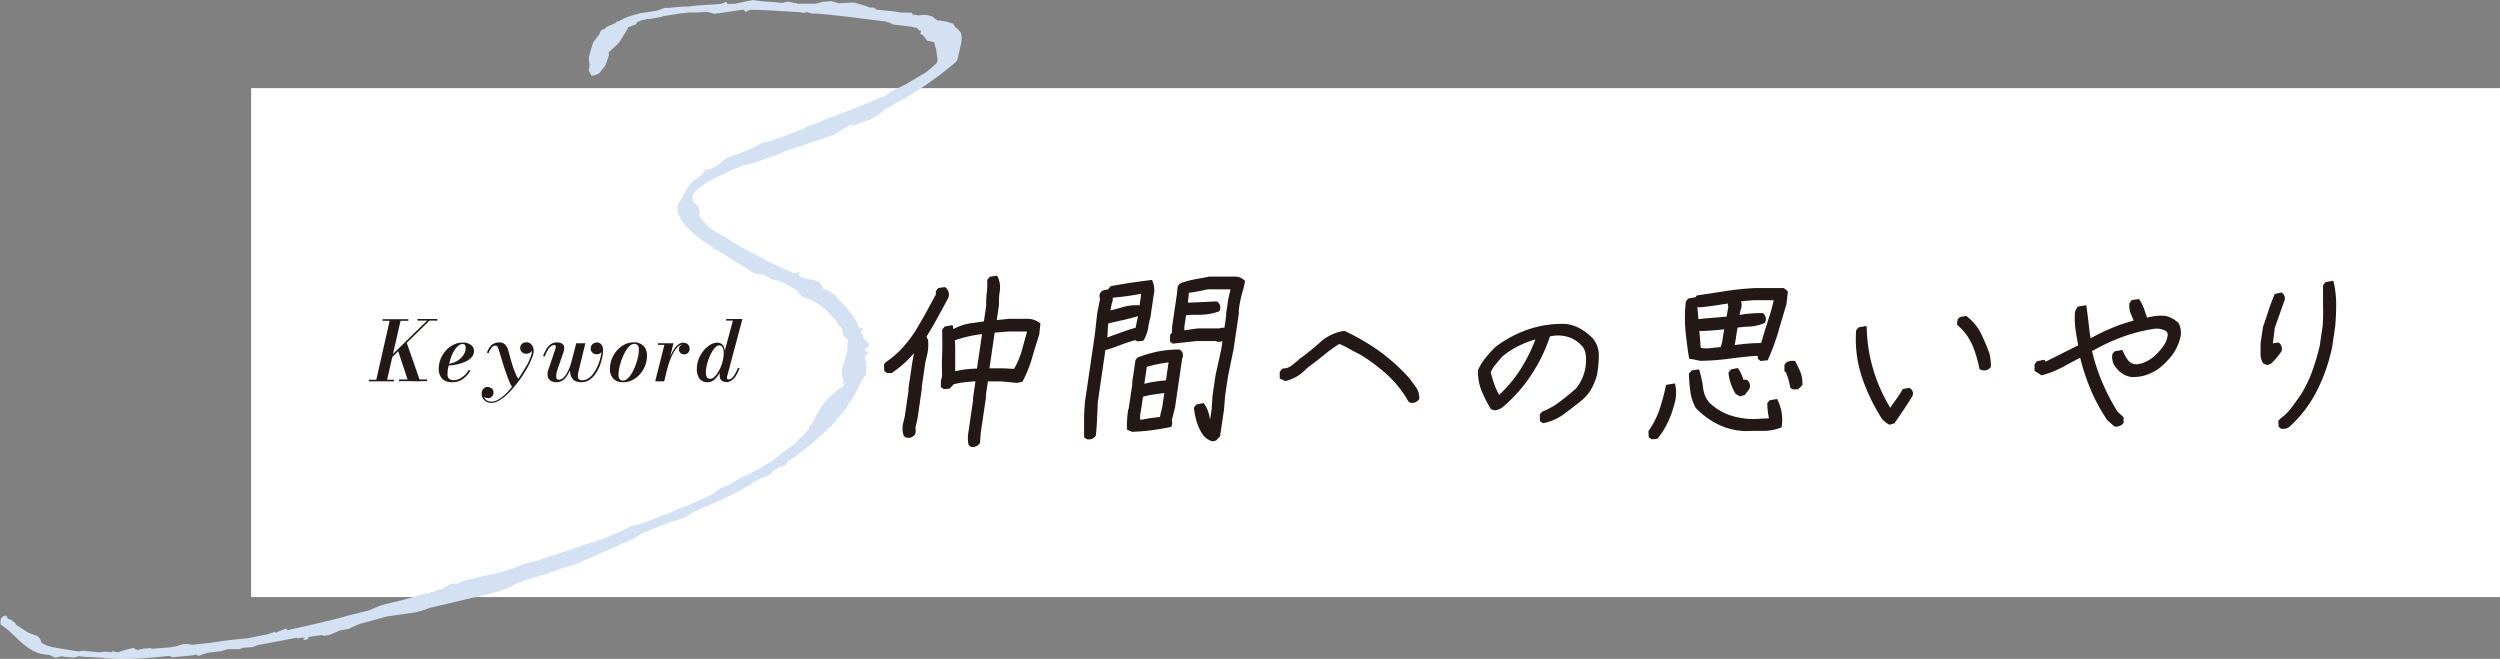 <svg xmlns="http://www.w3.org/2000/svg" viewBox="0 0 422.43 111.33"><rect x="0" y="0" width="422.43" height="111.33" fill="#808080" stroke="none"/><defs><style>.cls-1{fill:#fff;}.cls-2{fill:#d3e1f3;}.cls-3,.cls-4{fill:#231815;}.cls-3{stroke:#231815;stroke-linecap:round;stroke-linejoin:round;stroke-width:0.28px;}</style></defs><g id="レイヤー_2" data-name="レイヤー 2"><g id="text"><rect class="cls-1" x="42.43" y="14.89" width="380" height="86"/><path class="cls-2" d="M107.39,2.48l.65-.23,3-.45,1.3-.47H113l1.22-.12,1.33-.11h1l.49-.12h.1l4.72-.33.38-.12.44-.23.15.12.09.23h1.16L127.22,0l.78.12,1.2.13L131,.37l1.1.13,1-.23,1.24.24h.21l.15.12,3.06,0L139,.3l1.43-.11,1.29.36,2-.11h.64l.82.24,1.19.36.61.24h.64l.55.36,2.51.25c.22,0,.89.12,1.78.24H154l.24.36a1.63,1.63,0,0,1,.78.12l1.33-.11,1.14.24.9.71h.32l1.45.25.62.24H161l.47.71a3,3,0,0,1,.84.83c.5,1.06-.16,2.71-.44,4.24a1.56,1.56,0,0,1-.43.82,61.32,61.32,0,0,1-8.16,5.84l-.5.36h-.1l-3.42,1.87-.06.12-.8.7-1.48.82-1.52.46-1,.47-.68-.12-1.38.81-1.17.82-8.62,2.9-.88.47-1,.35-.86.23-2.13.81-1,.23-1.08.23c-4.47,1.86-8.85,4-8.56,5.61,0,.23,0,.47.12.59l.68.71.19.24.2.82-.1.59a12.83,12.83,0,0,0,2.25,2.37l.81.48,1.72,1,1.1.71L126,42.18l2.08,1.07.76.36,1.22.71L134,46.11h.32l.8-.11-.1.59a3.18,3.18,0,0,0,1,.48l1.57.24,1,.48.6,1.06h.11l1.27.6.45.35.57.71a18.09,18.09,0,0,1,2.62,3.08l.12-.23h.11l-.13.23,0,.12.19.24.24.35.43,1.18h.53l0,.23-.24.47.19.24.15.12.15.71.75.59.13.35-.14.47-.48.12-.06.7.23-.23.19.24.13.35-.33.24-.09-.24,0,.35-.08.36,0,.23.19.24-.06.12-.05.7-.17.12.38-.12-.16.71,0,.35-.08.36h.11l0,.12-.16.11-.23.24-1.92,3.64-.58.7a9,9,0,0,1-.79,1.3c-.52.58-.94,1.17-1.39,1.64l0,.12-.46.46-.17.12-.24.47h-.21A50.42,50.42,0,0,1,133.13,78l-.25.47-.77.47H132l-.15-.12-1.28.82-.35.47-.27.11-.44.24-.65.23-1.93,1,0,.23-.92.35-1.11.7-1.16.59-1.7.81-.27.12c-.71.35-1.36.58-2,.93h-.11l-2.24,1-1.39.82-1,.46-1.24.35-2.77,1-2.9,1.28-.84.59-10,4.42-.92.35-1.18.23-2.12.81-5.57,1.74-1,.58-2.39.93L82,100.5l-9.3,2.19-1.68.58L70,103.5l-4.7.68-4.59,1.27-1.09.47-.71.35-1.39.23-1.91.81-.91.12-.25-.12-.91.11-.8.11-.69.12.08.23-.44.24h-.42l0-.11.06-.12.38-.12h-.95l-.38.11h-.11l-.14-.12L43.59,109l-.92.35-1.65.11-.54.23h-2l-1.13.35-2,.22-.48.12-.76.23-.54.23-.51-.23-.38.11-1,.11-2.56.23-.5-.24c-1.71.22-3.36.33-4.89.44a45,45,0,0,1-5.7,0h-.42l-.15-.12c-.95,0-1.95-.13-2.9-.13h-.1l-1.21-.13-.27.12-.48.11L11,111l-.57-.12-1,.23H9.28l-1-.47H8c-3.68-.26-5.18-3.45-7.9-5.11,0-.24-.07-.48,0-.59l0-.12.08-.35.4-.36L1,104l.19.24.09.23c.11,0,0,.12,0,.12h.43l-.07.12h.22l.74.59.09.24,2,1.31.87.36.72.23.49.48.26.71a7.27,7.27,0,0,0,1.74.71l4.48.74.8-.12,2.62.25h.22l.9-.11,1,.12.33-.23.15.12.68.12,1-.35L22,109.6l.48-.11.36.12,0,.12H23l.36.12.55-.24,0,.12.27-.12,1.23-.11.25.12,3-.22,1.18-.23,1.14-.34h.84l.68.12,3-.33,1.61-.23.69-.11,1.92-.23,2.23-.22,3.43-.69.93-.35.36.12.17-.12.27-.11.65-.24.44-.23.41.24h.1c3.12-.69,6.13-1.38,9.3-2.19l.27-.11.49-.12,1.34-.35h.22a11.75,11.75,0,0,1,1.83-.47l2.18-.93,3.77-.92,1.24-.35,1.13-.34,1.83-.46.15.11.23-.23.69-.11.72-.35.8-.12.46-.47,0,.12.5-.35.76-.23.47.12,1.25-.58,6-1.38L86,96.28l.65-.23,1.74-.7,1.83-.46,1.14-.34.27-.12,2.54-.81c.93-.35,2-.58,4.67-1.63l.48-.11,2.54-.81,3.55-1.51,1-.59,1-.23.86-.23,2.5-.93.82-.35,1.41-.46.27-.12.78-.46,2-.7,1.26-.58h.1l3.24-1.52L121,83l.67-.46,1.91-.82,1-.7,1.15-.58,1-.35.4-.35.92-.35c.17-.12.23-.24.33-.24l.51-.35a24.91,24.91,0,0,0,2.55-1.63l.79-.7L134,75.22l1.54-1.52.46-.47.75-.82-.15-.12.19-.36H137l1-1.88,1-1.65.58-.7,1.94-1.88.88-.46.25-.47-.05-.12h-.21l0-.12.17-.12-.29-1.06,0-1.18.21-.59.49-1.53.25-1.29c-.15-.71.18-.94-.08-1.65l-.4-.24-.24-.35-.24-.95v-.23c-.1,0-.15-.12-.19-.24l-.25-.12-.33-.59-.23-.35-.69-.72-.88-.94A14,14,0,0,0,137.75,51h-.21l-.81-.47-1.19-.36-.57-.71-.64-.6-2.64-1.42h-.21l-1.14-.25-1.11-.71-1.56-.24-.51-.24-.81-.48-.85-.59-.56-.36-.51-.24-.7-.47L122,42.75l-1-.6h-.42l-.15-.12,0-.23c-2-1.19-5.22-3.57-5.84-5.81l-.16.12.12-.24a2.06,2.06,0,0,1,.36-1.88c.72-1.18,1.25-2.59,2.38-3.52l1.4-1.06.18-.35.4-.35.38-.12H120l1.15-.59,1.69-1.4h.32l3.32-1.28,1.26-.58,1-.58,1-.23.86-.24,2.5-.92.82-.35,1.68-.58.78-.47,2-.7,1.26-.58,3.15-1.16L146,17.66l.82-.35,1-.46,1.85-.7.9-.7L153,14.28l3.54-2.1,1.75-1.52.14-.47-.23-1.77-.38-1.3-1.14-.24-.62-.83-.56-.36.15-.47-.36-.12L155,4.75l-.36-.12a.89.89,0,0,1-.57-.12l-3.19-.37-.66-.36a.77.77,0,0,1-.46-.12c-3.77-.49-7.63-1-11.56-1.36h-1l-.83-.24-.69.12-.47-.12c-2.89-.14-5.62-.39-8.47-.4L126,2l-.15-.12-.19-.24h-.21l-3.79.57-1,.11L119.52,2l-1.86.11h-1.37l-.8.11h-.21L112,2.74l-.27.12-1.87.34h-.53a4.2,4.2,0,0,1-1,.23l-.71.35-.19.35-1.3.47-.06.12,0,.11-.06.12H106l-.72,1.17-.66,1.06-.46.47L103,8.7l-.17.12.07.47-.14.47-.47,1.3-1,1.29-.71.35-.59.11-.19-.23-.18-.48-.17.12.13-.23-.15-.12.12-.24.06-.71-.12-1.17.44-1.65.2-.59c0-.47,1.06-1.41,1.21-1.88s.3-.59.68-.7c.11,0,.11,0,.28-.12l.12-.23L103.73,4a1,1,0,0,0,.44-.24l.13-.23.15.12a10.38,10.38,0,0,1,2.83-1.17l.17-.11Z"/><path class="cls-3" d="M153.11,73.78l-.28-.21a3.7,3.7,0,0,1-.06-2.14l.24-1,.68-4.63-.06-.07.68-4.6.53-2.78.08.12h.3a18.68,18.68,0,0,1-1.95,2.26,17.8,17.8,0,0,1-2.65,2.16h-.71l-.36-.28-.05-1,.3-.34a15.29,15.29,0,0,0,3-2.63A21.21,21.21,0,0,0,155,55.66c.58-1,1.14-1.94,1.68-2.93s1.08-2,1.59-2.91l0-.59.35-.43,1-.15a1.38,1.38,0,0,1,.5,1.6c-.67,1.26-1.35,2.49-2,3.68s-1.25,2.18-1.73,2.94a3.09,3.09,0,0,0,.29.59,7.5,7.5,0,0,1-.12,2.29l-.33,1.42-.64,4.33.05.06-.72,5-.39,1.79a1.64,1.64,0,0,1-.05,1A1.22,1.22,0,0,1,153.11,73.78Zm11,1.58-.31-.22a5.42,5.42,0,0,1-.06-1.88l.85-5.78-.06-.07.45-3.06a2,2,0,0,0-.83,0,16.19,16.19,0,0,0-3,.43l-.73-.3v.06h.71c0,.22-.25.56-.77,1l-.85.06-.39-.28,0-.83.22-1.05c-.05-1.22-.06-2.47,0-3.76s0-2.6,0-3.94l.37-.44,1.15-.21a18.91,18.91,0,0,1,.4,4.23c0,1.36,0,2.61,0,3.74h-.56v0a15.41,15.41,0,0,1,2.57-.52c.78-.08,1.46-.12,2-.12v0l-.06-.06.89-6.06h0a22.79,22.79,0,0,0-2.34.37,25,25,0,0,0-2.42.68l-.36-.24a1.55,1.55,0,0,1,0-1.09l.27-.34a8.87,8.87,0,0,1,2.73-.91l2.52-.35-.14.12.42-2.88a15,15,0,0,1,.09-2.1,13.57,13.57,0,0,0,.08-2.22l.37-.44,1.08-.18a4,4,0,0,1,.4,2.44,11.73,11.73,0,0,0-.14,2.32l-.4,2.78H168l2.57-.25h3.28a3.36,3.36,0,0,1,1.81.72l-.2,1.79c-.41,1.28-.81,2.56-1.18,3.85a22.59,22.59,0,0,1-1.6,4l-.83.19-2.6-.25h-2.44l-.4,2.72.06.06-.89,6-.13,1.73A1.33,1.33,0,0,1,164.07,75.36Zm7.24-12.89,0,.12a13.45,13.45,0,0,0,1.46-3.37c.31-1.15.61-2.24.9-3.25l-.23-.09h-3.06l-2.47.19-.88,6v.31h2.56Z"/><path class="cls-3" d="M183.66,74.06l-.34-.25c0-1,0-2,0-3s.08-1.88.14-2.83l1.67-11.38.41-3.68.49-2.47a1,1,0,0,1,0-.87l.26-.3a2.31,2.31,0,0,1,1.33-.19,2.75,2.75,0,0,1,.11,2.16l-.3,1.43h-.27a22.87,22.87,0,0,0,2.47-.62,8.19,8.19,0,0,1,2.8-.34,1.1,1.1,0,0,1,.25,1.42c-1,.33-2,.59-2.89.79l-2.79.63.15.06-.08.53L187,56.65,185.35,68c0,1-.09,1.86-.12,2.74s-.09,1.82-.2,2.83A1.26,1.26,0,0,1,183.66,74.06ZM186.86,59l-.39-.31-.05-1,.34-.4,2.76-1c.88-.32,1.71-.58,2.48-.79l.41-1.95.53-3.62,0-.46c-.83.17-1.66.3-2.5.42s-1.73.21-2.65.29l-.39-.28,0-1,.37-.43c1.12-.2,2.23-.39,3.31-.55s2.25-.32,3.49-.47a3.76,3.76,0,0,1,.22,2.47l-.53,3.62a15.16,15.16,0,0,0-.4,1.9,5.51,5.51,0,0,1-.76,2l-.91.09-.26-.15-.08-.06c-.73.2-1.51.45-2.32.75S187.82,58.72,186.86,59Zm4.52,13.85-.81-.34a18.4,18.4,0,0,1,.2-3.27l.06,0,.67-4.52-.06-.06.56-3.77.3-.37a23.91,23.91,0,0,1,3.43-1,19.16,19.16,0,0,1,3.56-.32,1,1,0,0,1,.33,1.33l0,0-1.21,8.29L197.86,71a1.34,1.34,0,0,1-.05,1c-1.15.25-2.23.43-3.24.56S192.5,72.78,191.38,72.82Zm4.75-2.22.09-.59.3-1.21.38-2.59H197c-.71.08-1.42.18-2.13.29a15.77,15.77,0,0,0-1.86.39l-.36,2.41-.15.83,0,.75,0,.12h.65a13.67,13.67,0,0,1,1.62-.28Q195.61,70.63,196.13,70.6Zm1-6.19.49-3.37c-.71.09-1.41.2-2.1.34s-1.34.31-2,.5l.15-.12-.4,2.69-.06.64h-.22a12.68,12.68,0,0,1,2.15-.49C196,64.5,196.6,64.44,197.16,64.41Zm7.75,10a3.09,3.09,0,0,1-1.51-1.05,8,8,0,0,1-1-2.07,15.75,15.75,0,0,1-.5-2.38l.38-.47,1.08-.21a5.75,5.75,0,0,1,.89,2.08,4.74,4.74,0,0,0,.63,1.72l-.39-.12.41-2.75.15-2.29.49-3.37,1-4.55.85-5.81-.06-.06.39-2.6.41-1.76.12,0h-4.15l-1.8.37a12.45,12.45,0,0,1-1.53.22l0,.27-.18,1.67h.37l4.64-.21a1.06,1.06,0,0,1,.35,1.42,9.64,9.64,0,0,1-3.09.56c-1,0-1.81,0-2.54.09l-.31,2.1V56h-.21l2.65-.37h3.43l.24,0a1.13,1.13,0,0,1,.85-.06,1.28,1.28,0,0,1,.25,1.45,1.64,1.64,0,0,1-1.45.59l-.26-.12h-3.28l-4,.43-.36-.28,0-1,.4-.46h-.06l0,.28V55.29l.83-5.62.12-1.24.3-.37a2,2,0,0,1,.91-.28l0-.06a18.59,18.59,0,0,1,2.08-.48c.65-.11,1.3-.23,1.93-.36h4.24a2.11,2.11,0,0,1,1.64.65L210,48.65a19.84,19.84,0,0,0-.55,2.11,14.19,14.19,0,0,0-.29,2l.05.06-.9,6.12-.94,4.55-.5,3.37-.18,2.29-.66,4.51-.62.65Z"/><path class="cls-3" d="M238.34,67.91l-.26-.19a18.58,18.58,0,0,0-3.59-4.5,30.17,30.17,0,0,0-4.55-3.41c-.64-.31-1.27-.65-1.9-1a12.16,12.16,0,0,0-1.76-.85,26.32,26.32,0,0,0-2.66,1.92c-.94.76-1.88,1.49-2.83,2.19l-.57.56a6.93,6.93,0,0,1-3,1.61l-.84-.37,0-1,.41-.47a2.35,2.35,0,0,0,1.5-.49l1.25-1,.08-.12a39.42,39.42,0,0,0,3.54-2.85,7.5,7.5,0,0,1,4-1.89,37.82,37.82,0,0,1,5.9,3.45,31.74,31.74,0,0,1,5,4.53l1.07,1.46a3,3,0,0,1,.55,1.88A1.28,1.28,0,0,1,238.34,67.91Z"/><path class="cls-3" d="M260.75,71.37l-.42-.31,0-1,.31-.37a12.29,12.29,0,0,0,3-1.7c1-.72,1.87-1.47,2.77-2.26a7.66,7.66,0,0,0,1.2-2.07,7.43,7.43,0,0,0,.51-2.38,6.11,6.11,0,0,0-.11-1.73,2.56,2.56,0,0,0-.8-1.39,5.29,5.29,0,0,0-2.11-1.33,6.08,6.08,0,0,0-2.7-.22l-.6.1a27.79,27.79,0,0,1-3,6.3,25.18,25.18,0,0,1-5,5.69,2.53,2.53,0,0,1-1.25.5L252,69a23.83,23.83,0,0,1-1.52-3,8.5,8.5,0,0,1-.6-3.43,9.37,9.37,0,0,1,1.23-2,20.83,20.83,0,0,1,1.66-1.83,19.29,19.29,0,0,1,5.68-3,17.46,17.46,0,0,1,6.17-.86,6.16,6.16,0,0,1,2.4.82,8.85,8.85,0,0,1,2,1.56,4.25,4.25,0,0,1,1,2.78,18,18,0,0,1-.3,3.22,9.46,9.46,0,0,1-1,2.47,7.14,7.14,0,0,1-1.9,2.1c-.91.72-1.86,1.45-2.84,2.17A8.7,8.7,0,0,1,260.75,71.37Zm-7.66-4.27a21.45,21.45,0,0,0,4.11-4.88,26,26,0,0,0,2.5-5.2h.37a18.45,18.45,0,0,0-3.33,1.21,13.78,13.78,0,0,0-3.09,2l-1.11,1.35a4.57,4.57,0,0,0-.79,1.34,20.5,20.5,0,0,0,.63,2.09,12.52,12.52,0,0,0,.93,2L253.2,67Z"/><path class="cls-3" d="M279.12,74.09l-.39-.28-.05-.92a14.77,14.77,0,0,0,1.85-3.62,36.74,36.74,0,0,0,1.11-4.11l1.27-.22a6.33,6.33,0,0,1,0,2.84A19,19,0,0,1,281.83,71,14.43,14.43,0,0,1,280,74Zm8.13-13.26c-.5-.13-1.07-.24-1.71-.34-.26-1.61-.46-3.18-.61-4.7A24.42,24.42,0,0,1,285,51l.34-.43,1.2-.22c.14,1.59.27,3.1.38,4.52s.22,2.75.33,4a4,4,0,0,0,1.46.12l2.14-.22a7.72,7.72,0,0,0,.39-1.65c.11-.69.2-1.24.28-1.65h.12q-1,.12-2.16.21c-.76.07-1.51.1-2.27.1l-.64-.31,0-1,.37-.4c1-.11,1.89-.19,2.72-.25s1.57-.13,2.2-.19l.32-1.79a1.52,1.52,0,0,1,0-1l-.13.24h.31l-2.53.39c-.85.14-1.76.24-2.74.33l-.63-.31,0-1,.34-.44c1.66-.24,3.29-.49,4.87-.74a47.57,47.57,0,0,1,4.83-.49h4.89l.57.49-.24,2.07q-.72,2.39-1.38,4.66a35.16,35.16,0,0,1-1.75,4.71l-1.07.1-.36-.28V60h-.68c-1.53.13-3,.29-4.5.5A41.85,41.85,0,0,1,287.25,60.83Zm7.82,11.87a11.06,11.06,0,0,1-4.67-1.1,13.38,13.38,0,0,1-3.74-2.73,8,8,0,0,1-.9-2.69,27.4,27.4,0,0,1-.24-3l.37-.44,1.11-.18a17.7,17.7,0,0,1,.64,3,4.73,4.73,0,0,0,1,2.47,9.36,9.36,0,0,0,4,2.38,12.66,12.66,0,0,0,4.95.47l1.53-.07,0,.19a13,13,0,0,1-.36-2.84l.37-.41,1.08-.18a8.56,8.56,0,0,1,.7,2.18,7.55,7.55,0,0,1,0,2.36,8.23,8.23,0,0,1-3,.56C296.93,72.65,296,72.66,295.07,72.7ZM294,66.83l-.63-.38a9.13,9.13,0,0,1-.76-1.62,7.55,7.55,0,0,1-.4-1.84l.38-.46,1-.19a6.43,6.43,0,0,1,.92,2.11h-.24a1.14,1.14,0,0,1,.91-.1,1.12,1.12,0,0,1,.27,1.33l-.7.93Zm3.69-8.72v0c.38-1.32.78-2.64,1.2-3.94a34.2,34.2,0,0,0,1-3.58h-3.68l-2.48.22.06-.37a1.91,1.91,0,0,1,.18,1.89l-.22,1.08h-.09a19.45,19.45,0,0,1,2-.28c.66-.06,1.38-.09,2.17-.09a1.14,1.14,0,0,1,.28,1.42,7.85,7.85,0,0,1-2.53.59c-.81,0-1.51.1-2.09.18-.09.44-.18,1-.28,1.67s-.2,1.21-.29,1.58h0c.82-.12,1.66-.22,2.51-.29S297,58.11,297.64,58.11Zm5.23,7.54-.3-.25a10.93,10.93,0,0,0-.76-2.62l-.2-.1,0-1,.33-.37a2.13,2.13,0,0,1,1.26-.18c.32.64.6,1.23.84,1.79a5.29,5.29,0,0,1,.33,2.07l-.65.65Z"/><path class="cls-3" d="M319.29,71.62l-.49-.28-.65-.59a32.06,32.06,0,0,1-3.38-7,20.25,20.25,0,0,1-1-7.87l.34-.43,1.17-.22a27.09,27.09,0,0,0,1.23,7.64,28.52,28.52,0,0,0,3.06,6.58l-.26-.12a13,13,0,0,1,1-1.48,23.51,23.51,0,0,0,1.3-2l1-.16a.89.89,0,0,1,.37,1.24c-.45.74-.93,1.48-1.42,2.21s-1,1.49-1.55,2.27Zm15.63-9.22-.32-.12a20.31,20.31,0,0,0-1.14-3.89,9.6,9.6,0,0,0-2.26-3.25l-.38-.37.11-.78.36-.3.91-.16a8.37,8.37,0,0,1,2.47,3q.78,1.66,1.38,3.3a9.06,9.06,0,0,1,.21,2.13A1.24,1.24,0,0,1,334.92,62.4Z"/><path class="cls-3" d="M357.34,71.93l-1.14-1a29.07,29.07,0,0,1-2.86-5.29,35.12,35.12,0,0,1-1.78-5.5h.22c-1,.51-2.09,1.08-3.2,1.7A16.1,16.1,0,0,1,345,63.27l-1.08-.68,0-1,.35-.43,1.11-.22c.13.23.23.33.3.31l5.67-2.84,0,.15c-.18-.89-.35-1.81-.49-2.78a14,14,0,0,1-.1-3.13l.38-.71,1.27-.21c.16,1.15.29,2.22.4,3.2s.22,1.84.36,2.58h-.25a35.18,35.18,0,0,1,3.89-1.92,26.24,26.24,0,0,1,3.95-1.33l0,.16c-.14-.42-.33-.87-.55-1.36a3.56,3.56,0,0,1-.26-1.77l.32-.46,1.1-.15a7.08,7.08,0,0,1,.85,1.73c.17.55.34,1,.49,1.42h0a15.25,15.25,0,0,1,1.55-.3,7.59,7.59,0,0,1,1.72,0A4.8,4.8,0,0,1,368,54.67a3.41,3.41,0,0,1,.19,2.66A8.15,8.15,0,0,1,366.86,60a12.78,12.78,0,0,1-2.21,2.2,8.58,8.58,0,0,1-2.15,1.06,6.68,6.68,0,0,1-2.41.3,3.89,3.89,0,0,1-2.38-1.46,2.6,2.6,0,0,1-.63-2.25l.33-.37,1.14-.19a6.6,6.6,0,0,0,1,1.76,1.94,1.94,0,0,0,1.9.59,5.11,5.11,0,0,0,1.63-.62,6.71,6.71,0,0,0,1.54-1.23,8.09,8.09,0,0,0,1.28-1.61,3.79,3.79,0,0,0,.53-1.83l-.25-.46a3.33,3.33,0,0,0-2.44-.43,27.25,27.25,0,0,0-5.4,1.43,33.2,33.2,0,0,0-5,2.37v0a32.21,32.21,0,0,0,1.75,5.38,34.65,34.65,0,0,0,2.6,5l1,.92,0,.87A1.52,1.52,0,0,1,357.34,71.93Z"/><path class="cls-3" d="M383.08,61.54l-.58-.25a3,3,0,0,1-.39-1.62q0-.83,0-1.59l.41-2.82c.31-.86.61-1.75.9-2.66s.64-1.84,1.05-2.81l1-.22a1,1,0,0,1,.36,1.3l-1.58,4.45L383.91,58l0,1h-.37l.43-.83,1-.16a1.11,1.11,0,0,1,.4,1.3,11.86,11.86,0,0,1-1.69,2ZM385.5,72.3l-.34-.25-.05-.89.29-.31a9.62,9.62,0,0,0,2-2c.54-.73,1.06-1.46,1.55-2.18a21.87,21.87,0,0,0,1.92-4,39.44,39.44,0,0,0,1.24-4.22l.49-3.37a31.35,31.35,0,0,0,.07-3.36q0-1.68,0-3.48l.34-.43,1.15-.22a16.88,16.88,0,0,1,.45,3.79c0,1.23-.06,2.46-.16,3.7l-.49,3.37a29.62,29.62,0,0,1-2.41,7.16,21,21,0,0,1-4.63,6.26A1.58,1.58,0,0,1,385.5,72.3Z"/><path class="cls-4" d="M62.33,64.44v-.28h4.24v.28Zm1.19,0,2.38-10.5h1.84l-2.39,10.5Zm1.12-10.23v-.27H69v.27Zm.14,7.19L72.35,54h.4L65.19,61.4Zm4.18,3L67.2,59.1l1.47-1.34L71,64.44Zm-1.53,0v-.28h4.74v.28Zm3.11-10.23v-.27H73.9v.27Z"/><path class="cls-4" d="M76.33,64.58a2.39,2.39,0,0,1-1.22-.29,1.88,1.88,0,0,1-.73-.8,2.52,2.52,0,0,1-.25-1.15,4.42,4.42,0,0,1,.31-1.64,5,5,0,0,1,.87-1.44,4.33,4.33,0,0,1,1.3-1,3.44,3.44,0,0,1,1.59-.37,2.08,2.08,0,0,1,1.39.41,1.24,1.24,0,0,1,.5,1,1.5,1.5,0,0,1-.34,1,3.09,3.09,0,0,1-1,.75,6.47,6.47,0,0,1-1.43.5,10.31,10.31,0,0,1-1.74.23V61.5a4.2,4.2,0,0,0,1-.21,3.46,3.46,0,0,0,.86-.43,3.27,3.27,0,0,0,.67-.61,2.5,2.5,0,0,0,.43-.71,2.11,2.11,0,0,0,.15-.77.84.84,0,0,0-.11-.45.43.43,0,0,0-.4-.19,1.12,1.12,0,0,0-.67.24,3.14,3.14,0,0,0-.63.67,7.66,7.66,0,0,0-.54,1A10.23,10.23,0,0,0,76,61.08a6.94,6.94,0,0,0-.28,1.11,5.17,5.17,0,0,0-.1,1,1,1,0,0,0,.27.82,1.1,1.1,0,0,0,.71.23,2.22,2.22,0,0,0,1-.22,3.21,3.21,0,0,0,.89-.61,4.81,4.81,0,0,0,.74-.91l.24.15a5.07,5.07,0,0,1-.74.95,3.54,3.54,0,0,1-1,.72A3.12,3.12,0,0,1,76.33,64.58Z"/><path class="cls-4" d="M83.07,68.08a1.8,1.8,0,0,1-.89-.21,1.51,1.51,0,0,1-.58-.57,1.64,1.64,0,0,1-.21-.84,1.26,1.26,0,0,1,.13-.54,1.16,1.16,0,0,1,.36-.4,1,1,0,0,1,1,0,.83.83,0,0,1,.37.3.81.81,0,0,1,.14.51.9.9,0,0,1-.27.68.83.83,0,0,1-.61.26,1.46,1.46,0,0,1-.49-.09,1.11,1.11,0,0,1-.42-.26.54.54,0,0,1-.17-.41h.26a1.53,1.53,0,0,0,.17.72,1.12,1.12,0,0,0,.47.47,1.6,1.6,0,0,0,.75.16,2.36,2.36,0,0,0,1.18-.38,7,7,0,0,0,1.28-1A15.05,15.05,0,0,0,86.8,65,18.49,18.49,0,0,0,88,63.37c.37-.56.69-1.11,1-1.63s.49-1,.65-1.41a3.16,3.16,0,0,0,.23-1,1.54,1.54,0,0,0-.1-.56,1,1,0,0,0-.32-.46.76.76,0,0,0-.54-.19v-.26a1.13,1.13,0,0,1,.56.13,1,1,0,0,1,.38.36.87.87,0,0,1,.13.46.91.91,0,0,1-.14.49,1.1,1.1,0,0,1-.39.35,1.07,1.07,0,0,1-.51.12,1,1,0,0,1-.77-.29.94.94,0,0,1,0-1.36,1.06,1.06,0,0,1,.74-.28,1.08,1.08,0,0,1,.74.24,1.24,1.24,0,0,1,.4.58,1.91,1.91,0,0,1,.12.65,3.14,3.14,0,0,1-.25,1.06,12.59,12.59,0,0,1-.66,1.47c-.29.54-.62,1.1-1,1.67A19.24,19.24,0,0,1,87,65.21a15.77,15.77,0,0,1-1.32,1.46,6.94,6.94,0,0,1-1.35,1A2.54,2.54,0,0,1,83.07,68.08Zm3.52-2.56a9.21,9.21,0,0,1-.51-1c-.17-.4-.33-.82-.49-1.28s-.31-.9-.46-1.36-.28-.89-.4-1.3l-.34-1.09a6.92,6.92,0,0,0-.24-.73A.71.71,0,0,0,84,58.5a.38.38,0,0,0-.3-.1.83.83,0,0,0-.58.29,2.77,2.77,0,0,0-.57,1l-.27-.11a3.78,3.78,0,0,1,.53-1,1.84,1.84,0,0,1,.68-.55,2.13,2.13,0,0,1,.86-.17,1.36,1.36,0,0,1,1,.36,2.07,2.07,0,0,1,.5.9c.1.32.2.69.31,1.12s.25.87.39,1.34.31.92.49,1.36a6.29,6.29,0,0,0,.59,1.16c-.08.12-.16.24-.25.35s-.17.23-.26.35l-.29.36Z"/><path class="cls-4" d="M94,64.58a1.69,1.69,0,0,1-1-.28,1.17,1.17,0,0,1-.46-.75,2.14,2.14,0,0,1,.12-1.09l1.24-3.66s0-.09,0-.14a.89.89,0,0,0,0-.15q0-.21-.24-.21a.88.88,0,0,0-.58.22,2.21,2.21,0,0,0-.53.66,7.14,7.14,0,0,0-.52,1.07l-.27-.09a7.72,7.72,0,0,1,.59-1.22,2.63,2.63,0,0,1,.75-.8,1.8,1.8,0,0,1,1-.28,1.59,1.59,0,0,1,.91.23.76.76,0,0,1,.32.63,2.14,2.14,0,0,1,0,.34,2.66,2.66,0,0,1-.08.33l-1.09,3.16A3.1,3.1,0,0,0,94,63.77a.39.39,0,0,0,.42.39,1.09,1.09,0,0,0,.71-.28,2.68,2.68,0,0,0,.63-.78,7.8,7.8,0,0,0,.55-1.19c.16-.46.31-1,.44-1.49H97c-.11.41-.22.81-.35,1.21a8.84,8.84,0,0,1-.43,1.13,5,5,0,0,1-.55.94,2.38,2.38,0,0,1-.71.64A1.73,1.73,0,0,1,94,64.58Zm4.18,0a2.26,2.26,0,0,1-.85-.15,1.35,1.35,0,0,1-.62-.46,1.79,1.79,0,0,1-.34-.84,3.89,3.89,0,0,1,0-1.28l1-3.85h1.54L98,61.75c-.07.29-.14.59-.22.88a4.5,4.5,0,0,0-.13.81.91.91,0,0,0,.13.59.68.68,0,0,0,.59.22,1.92,1.92,0,0,0,1.14-.37,3.86,3.86,0,0,0,.91-1,7.76,7.76,0,0,0,.67-1.28,9.55,9.55,0,0,0,.41-1.33,5.59,5.59,0,0,0,.14-1.1,1.36,1.36,0,0,0-.2-.76.69.69,0,0,0-.59-.29v-.27a1,1,0,0,1,.53.16,1.06,1.06,0,0,1,.35.38,1,1,0,0,1,.12.46.92.92,0,0,1-.31.74,1,1,0,0,1-.72.27,1,1,0,0,1-.72-.27.94.94,0,0,1-.29-.71,1,1,0,0,1,1-1,1,1,0,0,1,.78.37,1.4,1.4,0,0,1,.31,1,6,6,0,0,1-.14,1.14,9.4,9.4,0,0,1-.42,1.42,6.43,6.43,0,0,1-.73,1.37,3.55,3.55,0,0,1-1,1A2.4,2.4,0,0,1,98.19,64.58Z"/><path class="cls-4" d="M105.3,64.58a2.15,2.15,0,0,1-1.67-.61,2.23,2.23,0,0,1-.57-1.61,4.67,4.67,0,0,1,.32-1.7,4.73,4.73,0,0,1,.88-1.45,4.2,4.2,0,0,1,1.28-1,3.35,3.35,0,0,1,1.51-.36,2.22,2.22,0,0,1,1.7.61,2.3,2.3,0,0,1,.57,1.63,4.61,4.61,0,0,1-.31,1.69,4.78,4.78,0,0,1-.87,1.44,4.24,4.24,0,0,1-1.29,1A3.43,3.43,0,0,1,105.3,64.58Zm0-.28a1,1,0,0,0,.65-.25,3.11,3.11,0,0,0,.61-.67,6.84,6.84,0,0,0,.55-1,8.54,8.54,0,0,0,.44-1.13,9.16,9.16,0,0,0,.3-1.17,5.9,5.9,0,0,0,.1-1.06,1,1,0,0,0-.19-.67.75.75,0,0,0-.61-.24,1,1,0,0,0-.64.25,2.87,2.87,0,0,0-.61.67,6.33,6.33,0,0,0-.55,1,8.54,8.54,0,0,0-.44,1.13,9.16,9.16,0,0,0-.3,1.17,5.9,5.9,0,0,0-.1,1.06,1.07,1.07,0,0,0,.19.67A.73.73,0,0,0,105.25,64.3Z"/><path class="cls-4" d="M110.71,64.44l1.55-6.17h-1.08V58h2.61l-1.56,6.44Zm1.85-2c.09-.38.19-.78.32-1.2a9.74,9.74,0,0,1,.46-1.21,7.21,7.21,0,0,1,.58-1.07,3.24,3.24,0,0,1,.7-.76,1.37,1.37,0,0,1,.82-.29,1.14,1.14,0,0,1,.79.28,1,1,0,0,1,.3.72,1,1,0,0,1-.25.69.84.84,0,0,1-.66.28.91.91,0,0,1-.64-.24.8.8,0,0,1-.26-.61.84.84,0,0,1,.25-.63.92.92,0,0,1,.66-.24,1,1,0,0,1,.63.19.66.66,0,0,1,.25.56h-.27a.69.69,0,0,0-.21-.52.86.86,0,0,0-.59-.2,1.15,1.15,0,0,0-.75.28,2.83,2.83,0,0,0-.66.74,8.16,8.16,0,0,0-.55,1c-.17.38-.31.76-.44,1.14s-.23.74-.32,1.08Z"/><path class="cls-4" d="M119.56,64.58a1.58,1.58,0,0,1-1.38-.62,2.82,2.82,0,0,1-.43-1.66,4.4,4.4,0,0,1,.3-1.59,5.29,5.29,0,0,1,.81-1.43,4.55,4.55,0,0,1,1.12-1,2.29,2.29,0,0,1,1.22-.38,1.18,1.18,0,0,1,.75.23,1.33,1.33,0,0,1,.43.67,3.14,3.14,0,0,1,.13,1,5.47,5.47,0,0,1-.09.92q-.11.51-.27,1a7.58,7.58,0,0,1-.43,1.06,5.68,5.68,0,0,1-.59.93,2.91,2.91,0,0,1-.72.65A1.59,1.59,0,0,1,119.56,64.58ZM120,64a1,1,0,0,0,.66-.27,3.35,3.35,0,0,0,.61-.74,6.74,6.74,0,0,0,.53-1,7.91,7.91,0,0,0,.36-1.17,5.67,5.67,0,0,0,.13-1.12,3,3,0,0,0-.08-.71.92.92,0,0,0-.25-.47.61.61,0,0,0-.43-.16.94.94,0,0,0-.63.31,3.71,3.71,0,0,0-.61.81,7.09,7.09,0,0,0-.52,1.11,8.94,8.94,0,0,0-.36,1.22,5.23,5.23,0,0,0-.13,1.13,1.56,1.56,0,0,0,.18.82A.59.59,0,0,0,120,64Zm2.73.54a1.13,1.13,0,0,1-.85-.29,1.05,1.05,0,0,1-.27-.76v-.18l0-.21.21-1.1.45-1.15,0-.84,1.57-5.84h-1.13v-.27h2.74l-2.6,9.75a.83.83,0,0,0,0,.22.31.31,0,0,0,.05.17.23.23,0,0,0,.2.08.89.89,0,0,0,.5-.19,2.31,2.31,0,0,0,.53-.62,9.08,9.08,0,0,0,.58-1.17l.26.09a7.37,7.37,0,0,1-.65,1.32,2.45,2.45,0,0,1-.73.74A1.57,1.57,0,0,1,122.73,64.58Z"/></g></g></svg>